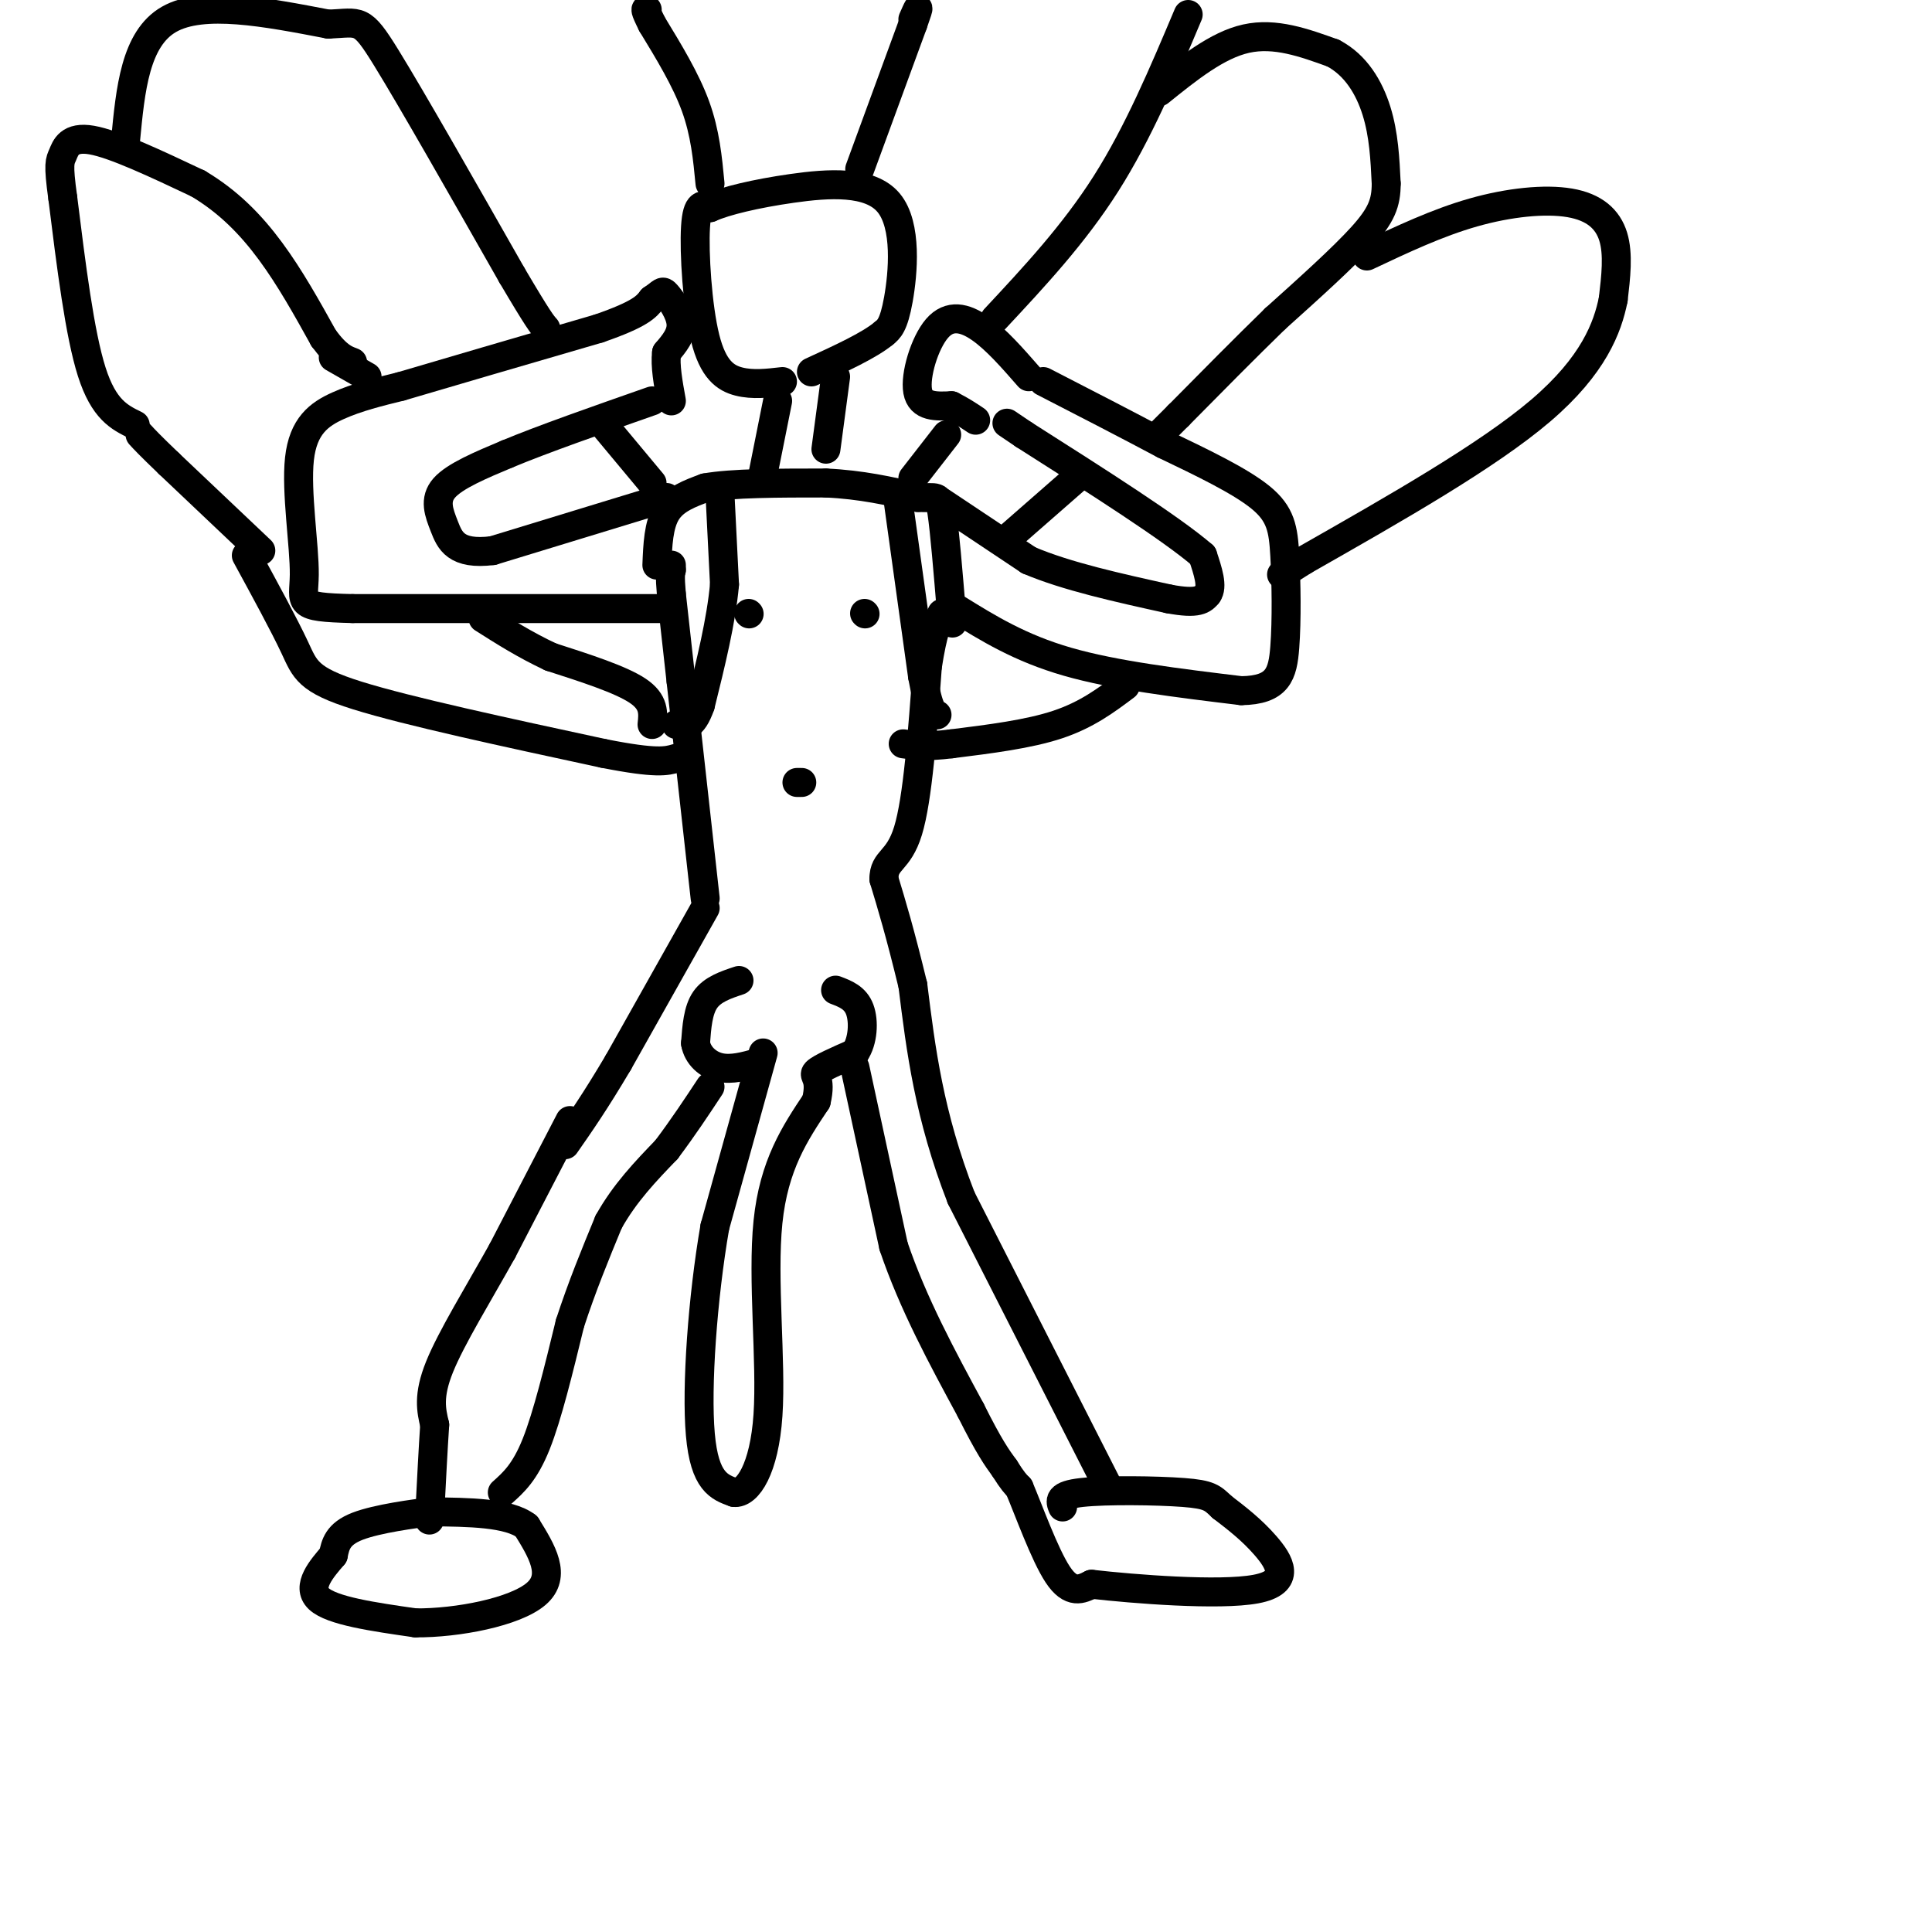 <svg viewBox='0 0 400 400' version='1.1' xmlns='http://www.w3.org/2000/svg' xmlns:xlink='http://www.w3.org/1999/xlink'><g fill='none' stroke='rgb(0,0,0)' stroke-width='6' stroke-linecap='round' stroke-linejoin='round'><path d='M146,188c0.000,0.000 -18.000,32.000 -18,32'/><path d='M128,220c-4.833,8.167 -7.917,12.583 -11,17'/><path d='M118,232c0.000,0.000 -14.000,27.000 -14,27'/><path d='M104,259c-5.022,9.000 -10.578,18.000 -13,24c-2.422,6.000 -1.711,9.000 -1,12'/><path d='M90,295c-0.333,5.000 -0.667,11.500 -1,18'/><path d='M89,313c-0.167,3.000 -0.083,1.500 0,0'/><path d='M89,313c-3.111,0.400 -10.889,1.400 -15,3c-4.111,1.600 -4.556,3.800 -5,6'/><path d='M69,322c-2.333,2.711 -5.667,6.489 -3,9c2.667,2.511 11.333,3.756 20,5'/><path d='M86,336c8.756,0.067 20.644,-2.267 25,-6c4.356,-3.733 1.178,-8.867 -2,-14'/><path d='M109,316c-3.667,-2.833 -11.833,-2.917 -20,-3'/><path d='M104,309c2.333,-2.083 4.667,-4.167 7,-10c2.333,-5.833 4.667,-15.417 7,-25'/><path d='M118,274c2.500,-7.667 5.250,-14.333 8,-21'/><path d='M126,253c3.333,-6.000 7.667,-10.500 12,-15'/><path d='M138,238c3.500,-4.667 6.250,-8.833 9,-13'/><path d='M153,203c-2.750,0.917 -5.500,1.833 -7,4c-1.500,2.167 -1.750,5.583 -2,9'/><path d='M144,216c0.444,2.556 2.556,4.444 5,5c2.444,0.556 5.222,-0.222 8,-1'/><path d='M158,218c0.000,0.000 -10.000,36.000 -10,36'/><path d='M148,254c-2.533,14.622 -3.867,33.178 -3,43c0.867,9.822 3.933,10.911 7,12'/><path d='M152,309c2.786,0.321 6.250,-4.875 7,-16c0.750,-11.125 -1.214,-28.179 0,-40c1.214,-11.821 5.607,-18.411 10,-25'/><path d='M169,228c1.200,-5.044 -0.800,-5.156 0,-6c0.800,-0.844 4.400,-2.422 8,-4'/><path d='M177,218c1.689,-2.444 1.911,-6.556 1,-9c-0.911,-2.444 -2.956,-3.222 -5,-4'/><path d='M177,221c0.000,0.000 8.000,37.000 8,37'/><path d='M185,258c4.000,11.833 10.000,22.917 16,34'/><path d='M201,292c3.833,7.667 5.417,9.833 7,12'/><path d='M208,304c1.667,2.667 2.333,3.333 3,4'/><path d='M211,308c1.933,4.533 5.267,13.867 8,18c2.733,4.133 4.867,3.067 7,2'/><path d='M226,328c8.548,0.976 26.417,2.417 34,1c7.583,-1.417 4.881,-5.690 2,-9c-2.881,-3.310 -5.940,-5.655 -9,-8'/><path d='M253,312c-2.000,-1.881 -2.500,-2.583 -8,-3c-5.500,-0.417 -16.000,-0.548 -21,0c-5.000,0.548 -4.500,1.774 -4,3'/><path d='M229,307c0.000,0.000 -30.000,-59.000 -30,-59'/><path d='M199,248c-6.667,-17.167 -8.333,-30.583 -10,-44'/><path d='M189,204c-2.667,-11.000 -4.333,-16.500 -6,-22'/><path d='M183,182c0.000,-4.133 3.000,-3.467 5,-10c2.000,-6.533 3.000,-20.267 4,-34'/><path d='M192,138c1.167,-7.500 2.083,-9.250 3,-11'/><path d='M179,127c0.000,0.000 0.100,0.100 0.1,0.1'/><path d='M155,127c0.000,0.000 0.100,0.100 0.1,0.1'/><path d='M166,162c0.000,0.000 -1.000,0.000 -1,0'/><path d='M146,186c0.000,0.000 -5.000,-45.000 -5,-45'/><path d='M141,141c-1.167,-10.500 -1.583,-14.250 -2,-18'/><path d='M139,123c-0.333,-3.833 -0.167,-4.417 0,-5'/><path d='M139,118c0.000,-1.000 0.000,-1.000 0,-1'/><path d='M149,101c0.000,0.000 1.000,20.000 1,20'/><path d='M150,121c-0.667,7.500 -2.833,16.250 -5,25'/><path d='M145,146c-1.667,4.833 -3.333,4.417 -5,4'/><path d='M186,104c0.000,0.000 5.000,36.000 5,36'/><path d='M191,140c1.333,7.333 2.167,7.667 3,8'/><path d='M136,117c0.167,-4.167 0.333,-8.333 2,-11c1.667,-2.667 4.833,-3.833 8,-5'/><path d='M146,101c5.500,-1.000 15.250,-1.000 25,-1'/><path d='M171,100c7.333,0.333 13.167,1.667 19,3'/><path d='M190,103c3.978,0.200 4.422,-0.800 5,3c0.578,3.800 1.289,12.400 2,21'/><path d='M197,127c0.333,3.500 0.167,1.750 0,0'/><path d='M195,104c0.000,0.000 18.000,12.000 18,12'/><path d='M213,116c7.833,3.333 18.417,5.667 29,8'/><path d='M242,124c6.167,1.167 7.083,0.083 8,-1'/><path d='M250,123c1.167,-1.500 0.083,-4.750 -1,-8'/><path d='M249,115c-6.333,-5.500 -21.667,-15.250 -37,-25'/><path d='M212,90c-6.167,-4.167 -3.083,-2.083 0,0'/><path d='M198,126c6.583,4.083 13.167,8.167 23,11c9.833,2.833 22.917,4.417 36,6'/><path d='M257,143c7.592,-0.115 8.571,-3.402 9,-9c0.429,-5.598 0.308,-13.507 0,-19c-0.308,-5.493 -0.802,-8.569 -5,-12c-4.198,-3.431 -12.099,-7.215 -20,-11'/><path d='M241,92c-7.500,-4.000 -16.250,-8.500 -25,-13'/><path d='M138,103c0.000,0.000 -36.000,11.000 -36,11'/><path d='M102,114c-7.679,0.964 -8.875,-2.125 -10,-5c-1.125,-2.875 -2.179,-5.536 0,-8c2.179,-2.464 7.589,-4.732 13,-7'/><path d='M105,94c7.167,-3.000 18.583,-7.000 30,-11'/><path d='M137,126c0.000,0.000 -64.000,0.000 -64,0'/><path d='M73,126c-12.019,-0.293 -10.067,-1.027 -10,-7c0.067,-5.973 -1.751,-17.185 -1,-24c0.751,-6.815 4.072,-9.233 8,-11c3.928,-1.767 8.464,-2.884 13,-4'/><path d='M83,80c9.000,-2.667 25.000,-7.333 41,-12'/><path d='M124,68c8.667,-3.000 9.833,-4.500 11,-6'/><path d='M135,62c2.167,-1.440 2.083,-2.042 3,-1c0.917,1.042 2.833,3.726 3,6c0.167,2.274 -1.417,4.137 -3,6'/><path d='M138,73c-0.333,2.667 0.333,6.333 1,10'/><path d='M213,78c-3.369,-3.857 -6.738,-7.714 -10,-10c-3.262,-2.286 -6.417,-3.000 -9,0c-2.583,3.000 -4.595,9.714 -4,13c0.595,3.286 3.798,3.143 7,3'/><path d='M197,84c2.000,1.000 3.500,2.000 5,3'/><path d='M158,98c0.000,0.000 3.000,-15.000 3,-15'/><path d='M171,93c0.000,0.000 2.000,-15.000 2,-15'/><path d='M162,79c-3.089,0.357 -6.179,0.714 -9,0c-2.821,-0.714 -5.375,-2.500 -7,-9c-1.625,-6.500 -2.321,-17.714 -2,-23c0.321,-5.286 1.661,-4.643 3,-4'/><path d='M147,43c3.144,-1.410 9.502,-2.935 17,-4c7.498,-1.065 16.134,-1.671 20,3c3.866,4.671 2.962,14.620 2,20c-0.962,5.380 -1.981,6.190 -3,7'/><path d='M183,69c-3.000,2.500 -9.000,5.250 -15,8'/><path d='M135,150c0.250,-2.333 0.500,-4.667 -3,-7c-3.500,-2.333 -10.750,-4.667 -18,-7'/><path d='M114,136c-5.333,-2.500 -9.667,-5.250 -14,-8'/><path d='M54,114c0.000,0.000 -19.000,-18.000 -19,-18'/><path d='M35,96c-4.167,-4.000 -5.083,-5.000 -6,-6'/><path d='M28,88c-3.250,-1.583 -6.500,-3.167 -9,-11c-2.500,-7.833 -4.250,-21.917 -6,-36'/><path d='M13,41c-1.024,-7.321 -0.583,-7.625 0,-9c0.583,-1.375 1.310,-3.821 6,-3c4.690,0.821 13.345,4.911 22,9'/><path d='M41,38c6.267,3.711 10.933,8.489 15,14c4.067,5.511 7.533,11.756 11,18'/><path d='M67,70c2.833,3.833 4.417,4.417 6,5'/><path d='M26,29c1.000,-10.500 2.000,-21.000 9,-25c7.000,-4.000 20.000,-1.500 33,1'/><path d='M68,5c6.644,-0.289 6.756,-1.511 12,7c5.244,8.511 15.622,26.756 26,45'/><path d='M106,57c5.500,9.333 6.250,10.167 7,11'/><path d='M69,74c0.000,0.000 7.000,4.000 7,4'/><path d='M147,38c-0.500,-5.250 -1.000,-10.500 -3,-16c-2.000,-5.500 -5.500,-11.250 -9,-17'/><path d='M135,5c-1.667,-3.333 -1.333,-3.167 -1,-3'/><path d='M125,88c0.000,0.000 10.000,12.000 10,12'/><path d='M178,35c0.000,0.000 11.000,-30.000 11,-30'/><path d='M189,5c1.833,-5.167 0.917,-3.083 0,-1'/><path d='M206,66c8.167,-8.750 16.333,-17.500 23,-28c6.667,-10.500 11.833,-22.750 17,-35'/><path d='M240,19c6.000,-4.833 12.000,-9.667 18,-11c6.000,-1.333 12.000,0.833 18,3'/><path d='M276,11c4.711,2.467 7.489,7.133 9,12c1.511,4.867 1.756,9.933 2,15'/><path d='M287,38c0.000,4.022 -1.000,6.578 -5,11c-4.000,4.422 -11.000,10.711 -18,17'/><path d='M264,66c-6.333,6.167 -13.167,13.083 -20,20'/><path d='M244,86c-3.833,3.833 -3.417,3.417 -3,3'/><path d='M196,90c0.000,0.000 -7.000,9.000 -7,9'/><path d='M224,98c0.000,0.000 -16.000,14.000 -16,14'/><path d='M283,53c7.304,-3.446 14.607,-6.893 22,-9c7.393,-2.107 14.875,-2.875 20,-2c5.125,0.875 7.893,3.393 9,7c1.107,3.607 0.554,8.304 0,13'/><path d='M334,62c-1.156,5.756 -4.044,13.644 -15,23c-10.956,9.356 -29.978,20.178 -49,31'/><path d='M270,116c-8.167,5.167 -4.083,2.583 0,0'/><path d='M233,142c-4.000,3.000 -8.000,6.000 -14,8c-6.000,2.000 -14.000,3.000 -22,4'/><path d='M197,154c-5.333,0.667 -7.667,0.333 -10,0'/><path d='M51,115c3.911,7.178 7.822,14.356 10,19c2.178,4.644 2.622,6.756 13,10c10.378,3.244 30.689,7.622 51,12'/><path d='M125,156c11.000,2.167 13.000,1.583 15,1'/></g>
</svg>